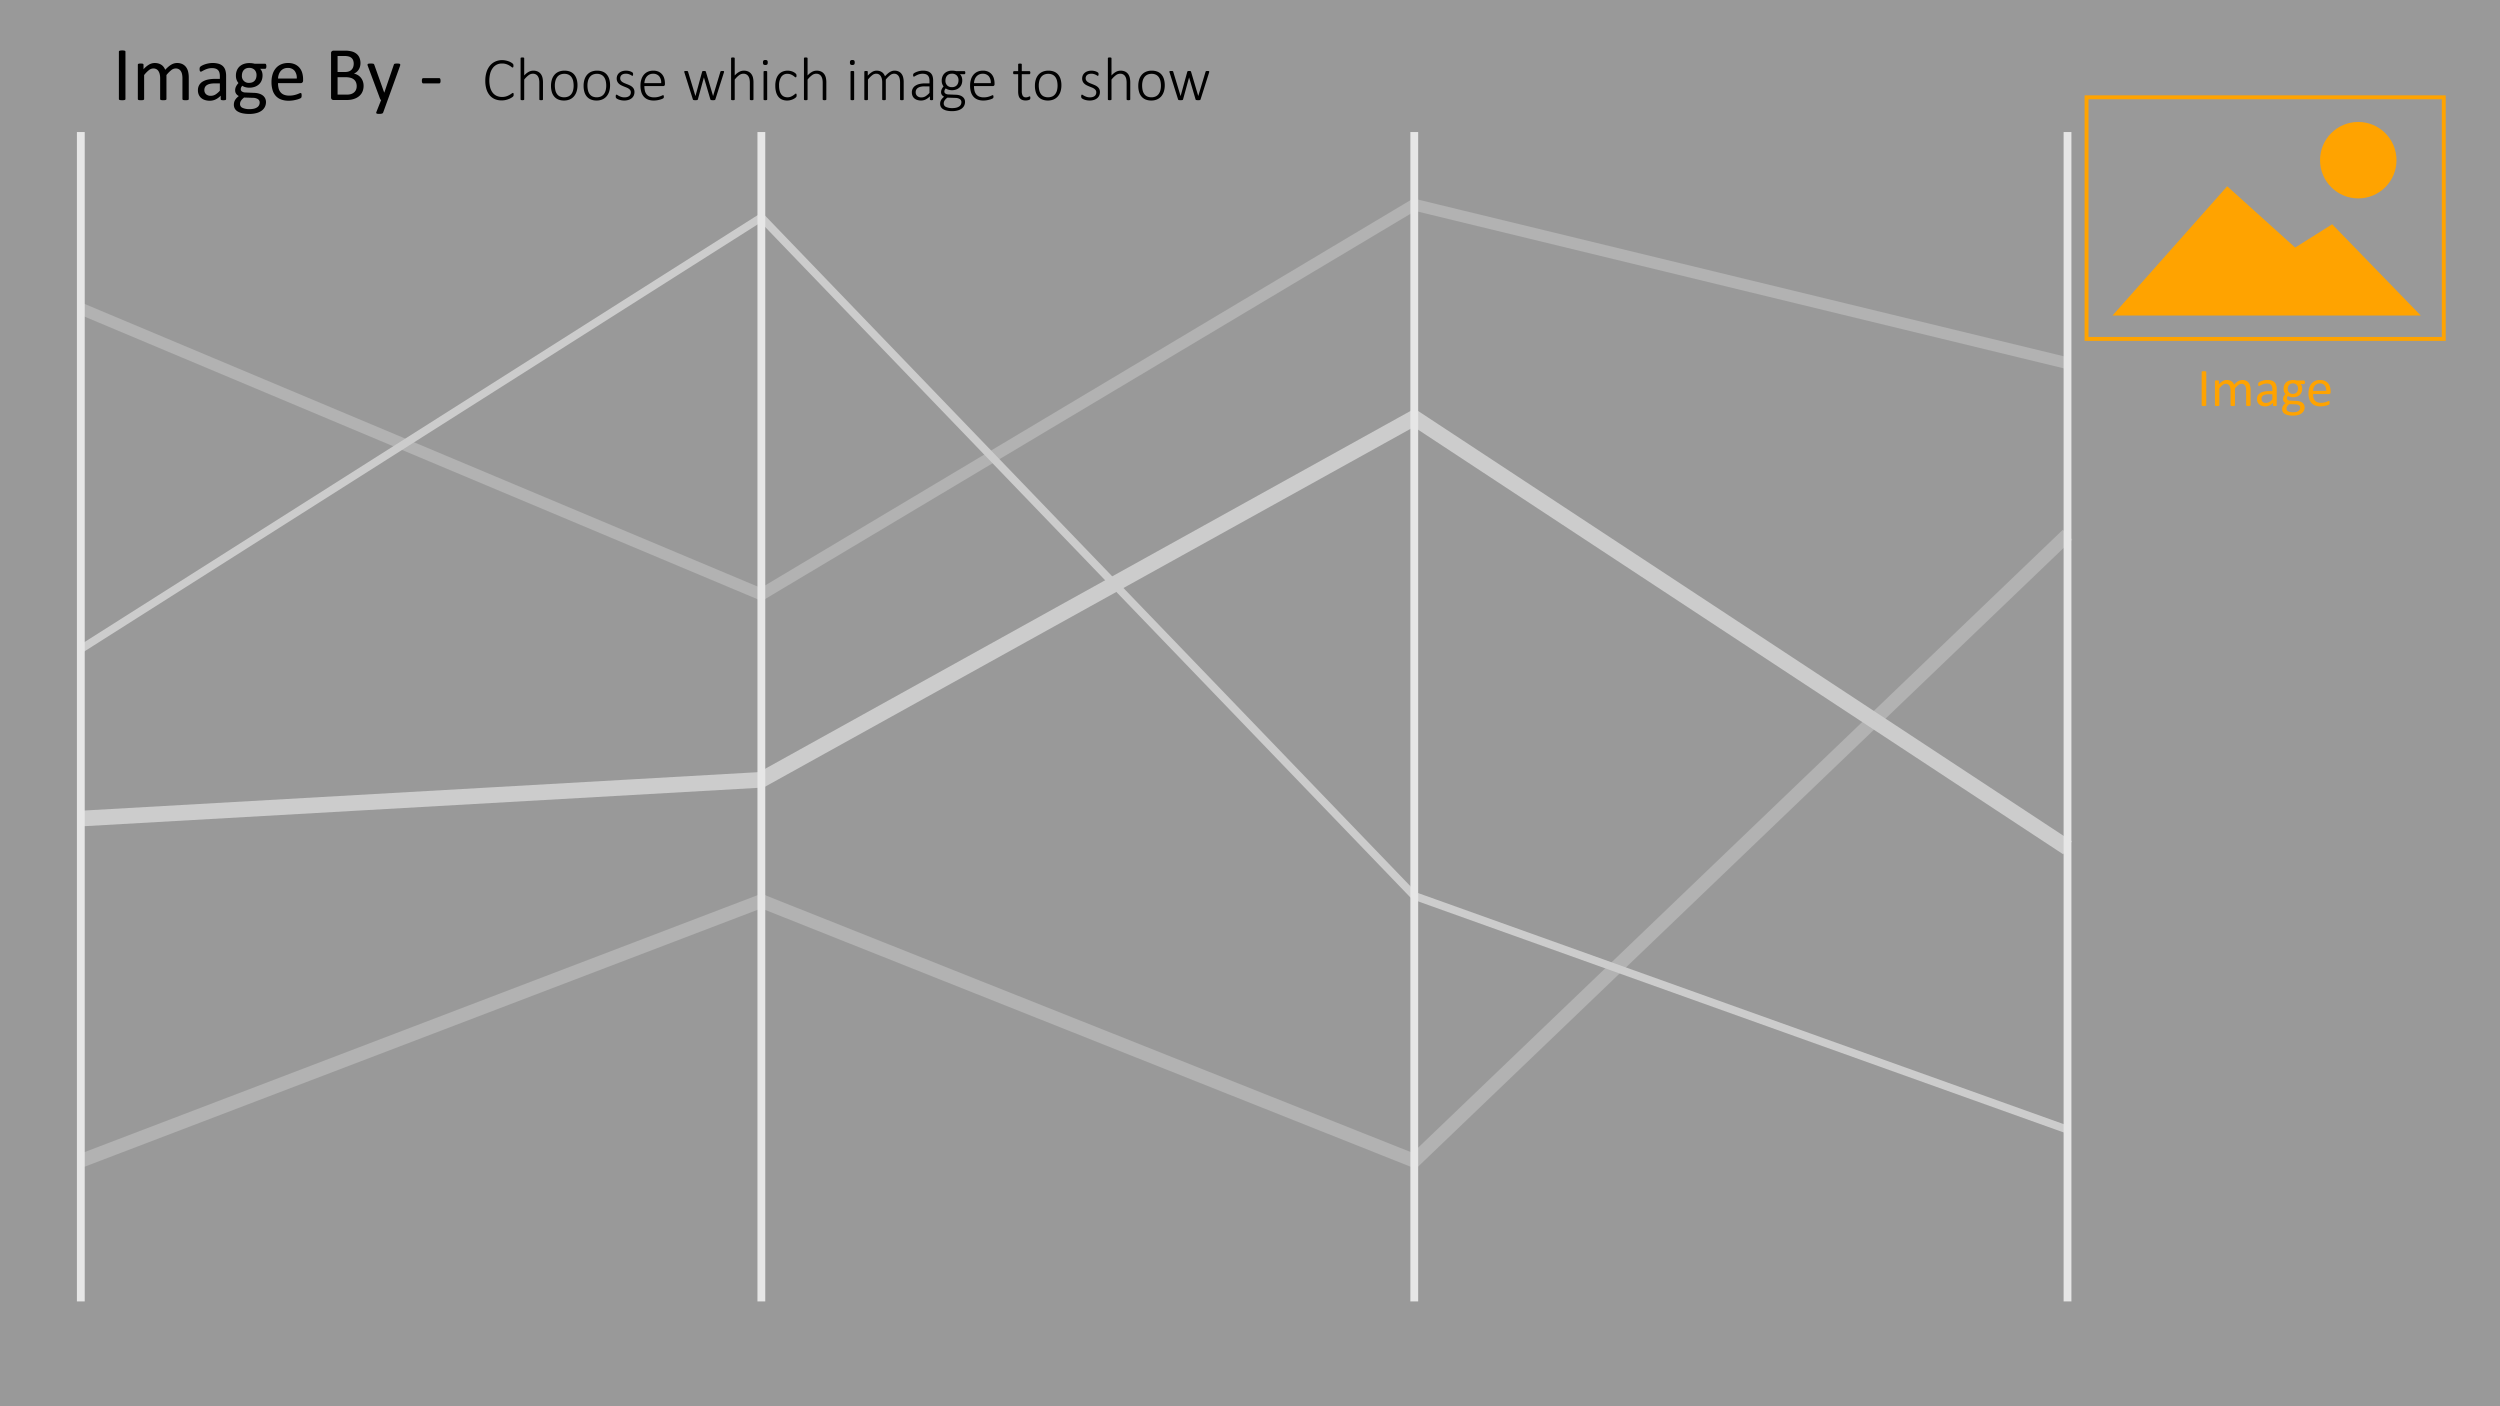 <svg id="Layer_1" data-name="Layer 1" xmlns="http://www.w3.org/2000/svg" viewBox="0 0 320 180"><rect x="0" y="0" width="320" height="180" fill="#333333" stroke="none"/><defs><style>.cls-1,.cls-2,.cls-3,.cls-4,.cls-5,.cls-7{fill:none;stroke-miterlimit:10;}.cls-1,.cls-2{stroke:#646464;}.cls-1{stroke-width:1.75px;}.cls-2{stroke-width:1.5px;}.cls-3,.cls-4{stroke:#999;}.cls-4{stroke-width:2px;}.cls-5{stroke:#ccc;}.cls-6{fill:#fff;opacity:0.5;}.cls-7{stroke:#ffa300;stroke-width:0.5px;}.cls-8{fill:#ffa300;}</style></defs><polyline class="cls-1" points="10.345 148.587 97.454 115.333 181.026 148.587 264.642 68.445"/><polyline class="cls-2" points="264.642 46.493 181.026 26.203 97.454 76.093 10.345 39.514"/><polyline class="cls-3" points="10.345 83.077 97.454 27.827 181.026 114.668 264.642 144.597"/><polyline class="cls-4" points="264.642 108.516 181.026 53.48 97.454 99.816 10.345 104.775"/><line class="cls-5" x1="10.345" y1="166.582" x2="10.345" y2="16.901"/><line class="cls-5" x1="97.454" y1="166.582" x2="97.454" y2="16.901"/><line class="cls-5" x1="181.026" y1="166.582" x2="181.026" y2="16.901"/><line class="cls-5" x1="264.642" y1="166.582" x2="264.642" y2="16.901"/><rect class="cls-6" width="320" height="180"/><rect class="cls-7" x="267.076" y="12.454" width="45.724" height="30.926"/><polygon class="cls-8" points="270.401 40.387 285.081 23.843 293.78 31.687 298.518 28.706 309.858 40.387 270.401 40.387"/><circle class="cls-8" cx="301.858" cy="20.503" r="4.893"/><path class="cls-8" d="M282.401,51.864a.082.082,0,0,1-.014.048.091.091,0,0,1-.048.032.543.543,0,0,1-.091.02.931.931,0,0,1-.142.009.948.948,0,0,1-.14-.009.552.552,0,0,1-.092-.02.091.091,0,0,1-.048-.032.082.082,0,0,1-.014-.048V47.619a.074.074,0,0,1,.016-.048.1.1,0,0,1,.051-.032.62.62,0,0,1,.093-.02.892.892,0,0,1,.135-.009.945.945,0,0,1,.142.009.553.553,0,0,1,.091.02.09.09,0,0,1,.048.032.082.082,0,0,1,.014.048Z"/><path class="cls-8" d="M288.074,51.867a.077.077,0,0,1-.014.047.103.103,0,0,1-.044.032.341.341,0,0,1-.085.021,1.09,1.09,0,0,1-.137.007,1.121,1.121,0,0,1-.14-.007.379.379,0,0,1-.087-.021.104.104,0,0,1-.046-.032.077.077,0,0,1-.014-.047V49.998a1.707,1.707,0,0,0-.034-.355.825.825,0,0,0-.109-.277.513.513,0,0,0-.191-.178.577.577,0,0,0-.274-.061.643.643,0,0,0-.392.15,2.692,2.692,0,0,0-.432.44v2.15a.077.077,0,0,1-.014.047.102.102,0,0,1-.046.032.367.367,0,0,1-.087.021,1.357,1.357,0,0,1-.271,0,.369.369,0,0,1-.089-.021.092.092,0,0,1-.045-.032.088.088,0,0,1-.012-.047V49.998a1.573,1.573,0,0,0-.038-.355.871.871,0,0,0-.113-.277.519.519,0,0,0-.19-.178.568.568,0,0,0-.272-.061.649.649,0,0,0-.393.15,2.539,2.539,0,0,0-.431.44v2.15a.077.077,0,0,1-.014.047.104.104,0,0,1-.044.032.341.341,0,0,1-.086.021,1.121,1.121,0,0,1-.14.007,1.087,1.087,0,0,1-.137-.007.379.379,0,0,1-.087-.021.09.09,0,0,1-.044-.032.084.084,0,0,1-.012-.047V48.791a.097.097,0,0,1,.01-.046.093.093,0,0,1,.041-.034.257.257,0,0,1,.079-.02c.032-.003.074-.005.127-.005.05,0,.092.002.125.005a.219.219,0,0,1,.077.02.116.116,0,0,1,.04.034.087.087,0,0,1,.012.046v.407a2.014,2.014,0,0,1,.504-.426,1.015,1.015,0,0,1,.494-.135,1.241,1.241,0,0,1,.344.044.943.943,0,0,1,.268.125.831.831,0,0,1,.198.191,1.123,1.123,0,0,1,.137.248,3.093,3.093,0,0,1,.292-.283,1.659,1.659,0,0,1,.267-.189,1.078,1.078,0,0,1,.249-.104.951.951,0,0,1,.245-.032,1.079,1.079,0,0,1,.499.104.907.907,0,0,1,.327.278,1.123,1.123,0,0,1,.178.408,2.251,2.251,0,0,1,.053.494Z"/><path class="cls-8" d="M291.421,51.871a.073.073,0,0,1-.027.061.179.179,0,0,1-.075.03.642.642,0,0,1-.14.011.694.694,0,0,1-.142-.011.159.159,0,0,1-.077-.03.076.076,0,0,1-.024-.061v-.308a1.519,1.519,0,0,1-.45.335,1.185,1.185,0,0,1-.524.119,1.438,1.438,0,0,1-.439-.062.949.949,0,0,1-.335-.183.819.819,0,0,1-.215-.293.97.97,0,0,1-.077-.397.912.912,0,0,1,.106-.451.878.878,0,0,1,.304-.318,1.499,1.499,0,0,1,.485-.19,3.023,3.023,0,0,1,.646-.064h.424V49.82a1.197,1.197,0,0,0-.038-.315.543.543,0,0,0-.121-.228.527.527,0,0,0-.217-.137,1.025,1.025,0,0,0-.328-.046,1.302,1.302,0,0,0-.374.05,1.984,1.984,0,0,0-.29.109c-.084.04-.153.076-.209.109a.285.285,0,0,1-.124.05A.088.088,0,0,1,289.11,49.4a.124.124,0,0,1-.036-.041.202.202,0,0,1-.022-.07.723.723,0,0,1,.005-.23.193.193,0,0,1,.059-.094.745.745,0,0,1,.159-.104,1.742,1.742,0,0,1,.26-.109,2.318,2.318,0,0,1,.321-.082,1.93,1.93,0,0,1,.352-.032,1.856,1.856,0,0,1,.564.075.912.912,0,0,1,.376.221.854.854,0,0,1,.208.36,1.746,1.746,0,0,1,.065.503Zm-.56-1.404h-.482a1.813,1.813,0,0,0-.403.039.827.827,0,0,0-.284.116.471.471,0,0,0-.166.185.548.548,0,0,0-.053.248.497.497,0,0,0,.152.381.601.601,0,0,0,.426.142.803.803,0,0,0,.412-.112,1.81,1.81,0,0,0,.398-.346Z"/><path class="cls-8" d="M295.026,48.931a.342.342,0,0,1-.033.173.096.096,0,0,1-.084.053h-.441a.694.694,0,0,1,.168.272,1.008,1.008,0,0,1,.048.309,1.214,1.214,0,0,1-.086.472.952.952,0,0,1-.244.347,1.091,1.091,0,0,1-.378.217,1.469,1.469,0,0,1-.485.076,1.262,1.262,0,0,1-.357-.05.758.758,0,0,1-.261-.125.548.548,0,0,0-.101.14.407.407,0,0,0-.039.182.235.235,0,0,0,.111.198.529.529,0,0,0,.295.085l.803.035a1.652,1.652,0,0,1,.42.062,1.058,1.058,0,0,1,.332.161.735.735,0,0,1,.219.256.765.765,0,0,1,.079.354.944.944,0,0,1-.089.402.923.923,0,0,1-.272.337,1.363,1.363,0,0,1-.466.23,2.387,2.387,0,0,1-.67.084,2.749,2.749,0,0,1-.634-.063,1.366,1.366,0,0,1-.429-.173.669.669,0,0,1-.243-.262.731.731,0,0,1-.075-.33.887.887,0,0,1,.027-.219.789.789,0,0,1,.084-.201.994.994,0,0,1,.141-.183,1.744,1.744,0,0,1,.193-.173.602.602,0,0,1-.248-.215.525.525,0,0,1-.081-.281.791.791,0,0,1,.085-.372,1.247,1.247,0,0,1,.212-.294,1.004,1.004,0,0,1-.167-.285,1.069,1.069,0,0,1-.062-.385,1.193,1.193,0,0,1,.089-.472,1.001,1.001,0,0,1,.246-.352,1.076,1.076,0,0,1,.377-.22,1.441,1.441,0,0,1,.48-.077,2.007,2.007,0,0,1,.262.016,1.702,1.702,0,0,1,.227.043h.93a.094.094,0,0,1,.087.056A.402.402,0,0,1,295.026,48.931Zm-.598,3.247a.346.346,0,0,0-.162-.306.823.823,0,0,0-.439-.115L293.03,51.73a1.463,1.463,0,0,0-.179.163.857.857,0,0,0-.111.146.504.504,0,0,0-.057.139.67.67,0,0,0-.015.14.362.362,0,0,0,.226.337,1.413,1.413,0,0,0,.629.114,1.579,1.579,0,0,0,.429-.049.83.83,0,0,0,.278-.132.482.482,0,0,0,.152-.188A.556.556,0,0,0,294.428,52.178Zm-.284-2.437a.673.673,0,0,0-.172-.491.658.658,0,0,0-.491-.176.696.696,0,0,0-.286.055.557.557,0,0,0-.201.15.638.638,0,0,0-.12.221.871.871,0,0,0-.039.261.602.602,0,0,0,.656.653.734.734,0,0,0,.29-.053.55.55,0,0,0,.204-.147.617.617,0,0,0,.119-.217A.833.833,0,0,0,294.145,49.742Z"/><path class="cls-8" d="M298.318,50.196a.235.235,0,0,1-.067.189.229.229,0,0,1-.153.057h-2.026a1.915,1.915,0,0,0,.051.462.891.891,0,0,0,.172.351.78.78,0,0,0,.312.226,1.241,1.241,0,0,0,.471.079,1.965,1.965,0,0,0,.392-.036,2.279,2.279,0,0,0,.297-.081c.084-.029.152-.056.206-.08a.347.347,0,0,1,.122-.035.08.08,0,0,1,.043.012.075.075,0,0,1,.029.035.267.267,0,0,1,.015.067.893.893,0,0,1,.005.104.703.703,0,0,1-.003.076c-.003.021-.005.041-.009.059a.143.143,0,0,1-.017.046.206.206,0,0,1-.031.039.476.476,0,0,1-.111.061,1.634,1.634,0,0,1-.239.084,3.314,3.314,0,0,1-.34.073,2.493,2.493,0,0,1-.412.032,1.913,1.913,0,0,1-.665-.105,1.232,1.232,0,0,1-.48-.315,1.339,1.339,0,0,1-.294-.523,2.437,2.437,0,0,1-.099-.73,2.308,2.308,0,0,1,.102-.713,1.521,1.521,0,0,1,.295-.537,1.296,1.296,0,0,1,.467-.338,1.522,1.522,0,0,1,.612-.118,1.481,1.481,0,0,1,.617.116,1.162,1.162,0,0,1,.419.312,1.262,1.262,0,0,1,.241.462,2.038,2.038,0,0,1,.077.565Zm-.567-.167a1.026,1.026,0,0,0-.198-.697.752.752,0,0,0-.617-.254.813.813,0,0,0-.368.079.803.803,0,0,0-.265.208.955.955,0,0,0-.165.303,1.254,1.254,0,0,0-.065.361Z"/><path d="M16.057,12.675a.118.118,0,0,1-.02.068.132.132,0,0,1-.068.047.897.897,0,0,1-.129.029,1.74,1.74,0,0,1-.403,0,.893.893,0,0,1-.132-.029.133.133,0,0,1-.068-.047.118.118,0,0,1-.019-.068V6.61a.11.11,0,0,1,.022-.068.148.148,0,0,1,.073-.047.972.972,0,0,1,.132-.029,1.366,1.366,0,0,1,.193-.012,1.45,1.45,0,0,1,.203.012.883.883,0,0,1,.129.029.132.132,0,0,1,.068.047.118.118,0,0,1,.02.068Z"/><path d="M24.162,12.679a.105.105,0,0,1-.019.065.147.147,0,0,1-.064.047.472.472,0,0,1-.122.029,1.565,1.565,0,0,1-.195.01,1.615,1.615,0,0,1-.2-.01.512.512,0,0,1-.124-.029.148.148,0,0,1-.066-.047.105.105,0,0,1-.02-.065V10.008a2.431,2.431,0,0,0-.049-.508,1.164,1.164,0,0,0-.156-.396.732.732,0,0,0-.274-.254.823.823,0,0,0-.391-.088.917.917,0,0,0-.559.215,3.89,3.89,0,0,0-.618.63v3.071a.105.105,0,0,1-.02.065.147.147,0,0,1-.066.047.51.51,0,0,1-.124.029,1.947,1.947,0,0,1-.388,0,.517.517,0,0,1-.127-.029.129.129,0,0,1-.064-.047.119.119,0,0,1-.017-.065V10.008a2.245,2.245,0,0,0-.054-.508,1.234,1.234,0,0,0-.161-.396.741.741,0,0,0-.271-.254.808.808,0,0,0-.388-.088.927.927,0,0,0-.561.215,3.677,3.677,0,0,0-.615.63v3.071a.105.105,0,0,1-.02.065.147.147,0,0,1-.064.047.472.472,0,0,1-.122.029,1.613,1.613,0,0,1-.2.01,1.566,1.566,0,0,1-.195-.01.512.512,0,0,1-.124-.029.13.13,0,0,1-.064-.047.119.119,0,0,1-.017-.065V8.285a.132.132,0,0,1,.015-.065.12.12,0,0,1,.059-.049.291.291,0,0,1,.112-.029,2.068,2.068,0,0,1,.359,0,.254.254,0,0,1,.11.029.14.14,0,0,1,.056.049.119.119,0,0,1,.017.065v.581a2.843,2.843,0,0,1,.72-.607,1.443,1.443,0,0,1,.706-.193,1.763,1.763,0,0,1,.491.064,1.294,1.294,0,0,1,.383.179,1.171,1.171,0,0,1,.283.273,1.585,1.585,0,0,1,.195.353,4.543,4.543,0,0,1,.417-.405,2.519,2.519,0,0,1,.381-.269,1.521,1.521,0,0,1,.356-.148,1.33,1.33,0,0,1,.349-.047,1.549,1.549,0,0,1,.713.148,1.296,1.296,0,0,1,.466.399,1.591,1.591,0,0,1,.254.584,3.194,3.194,0,0,1,.076.705Z"/><path d="M28.942,12.684a.103.103,0,0,1-.039.088.274.274,0,0,1-.107.044,1.029,1.029,0,0,1-.2.015,1.119,1.119,0,0,1-.203-.015.242.242,0,0,1-.11-.044.109.109,0,0,1-.034-.088v-.439a2.175,2.175,0,0,1-.642.478,1.696,1.696,0,0,1-.75.171,2.034,2.034,0,0,1-.627-.091,1.343,1.343,0,0,1-.478-.261,1.173,1.173,0,0,1-.308-.42,1.388,1.388,0,0,1-.11-.566,1.31,1.31,0,0,1,.151-.644,1.253,1.253,0,0,1,.434-.454,2.151,2.151,0,0,1,.693-.272,4.346,4.346,0,0,1,.923-.09h.606V9.755a1.709,1.709,0,0,0-.054-.449.77.77,0,0,0-.173-.324.729.729,0,0,0-.31-.195,1.419,1.419,0,0,0-.469-.066,1.875,1.875,0,0,0-.535.07,2.978,2.978,0,0,0-.415.156c-.119.058-.218.109-.298.156a.404.404,0,0,1-.178.071.123.123,0,0,1-.068-.02.163.163,0,0,1-.051-.059.302.302,0,0,1-.032-.101.854.854,0,0,1-.01-.134.865.865,0,0,1,.017-.192.276.276,0,0,1,.083-.135,1.073,1.073,0,0,1,.227-.148,2.381,2.381,0,0,1,.371-.156,3.173,3.173,0,0,1,.459-.117,2.707,2.707,0,0,1,.503-.047,2.647,2.647,0,0,1,.806.107,1.309,1.309,0,0,1,.537.315,1.224,1.224,0,0,1,.298.516,2.489,2.489,0,0,1,.093.718Zm-.801-2.007h-.689a2.618,2.618,0,0,0-.576.056,1.221,1.221,0,0,0-.405.166.699.699,0,0,0-.237.264.798.798,0,0,0-.076.354.707.707,0,0,0,.217.544.855.855,0,0,0,.608.203,1.132,1.132,0,0,0,.588-.161,2.53,2.53,0,0,0,.569-.493Z"/><path d="M34.094,8.485a.49.49,0,0,1-.046.246.137.137,0,0,1-.12.076h-.63a.984.984,0,0,1,.239.389,1.429,1.429,0,0,1,.068.441,1.738,1.738,0,0,1-.122.674,1.36,1.36,0,0,1-.349.496,1.56,1.56,0,0,1-.54.31,2.134,2.134,0,0,1-.693.107,1.784,1.784,0,0,1-.51-.071,1.067,1.067,0,0,1-.373-.178.763.763,0,0,0-.144.2.57.57,0,0,0-.056.259.335.335,0,0,0,.159.283.768.768,0,0,0,.422.122l1.147.049a2.342,2.342,0,0,1,.601.091,1.482,1.482,0,0,1,.474.229,1.056,1.056,0,0,1,.312.367,1.084,1.084,0,0,1,.112.505,1.355,1.355,0,0,1-.127.576,1.326,1.326,0,0,1-.388.481,1.949,1.949,0,0,1-.666.326,3.386,3.386,0,0,1-.957.12,3.885,3.885,0,0,1-.906-.091,1.94,1.94,0,0,1-.613-.246.959.959,0,0,1-.347-.373,1.051,1.051,0,0,1-.107-.472,1.25,1.25,0,0,1,.039-.312,1.104,1.104,0,0,1,.12-.288,1.469,1.469,0,0,1,.2-.262,2.693,2.693,0,0,1,.276-.246.857.857,0,0,1-.354-.308.746.746,0,0,1-.115-.4,1.133,1.133,0,0,1,.122-.532,1.774,1.774,0,0,1,.303-.42,1.42,1.42,0,0,1-.239-.408,1.518,1.518,0,0,1-.088-.549,1.703,1.703,0,0,1,.127-.674A1.429,1.429,0,0,1,30.676,8.5a1.56,1.56,0,0,1,.54-.316,2.097,2.097,0,0,1,.686-.109,3.198,3.198,0,0,1,.373.021,2.752,2.752,0,0,1,.325.062h1.328a.132.132,0,0,1,.124.081A.553.553,0,0,1,34.094,8.485Zm-.855,4.639a.496.496,0,0,0-.232-.438,1.188,1.188,0,0,0-.627-.163l-1.138-.039a2.162,2.162,0,0,0-.256.232,1.273,1.273,0,0,0-.159.211.682.682,0,0,0-.081.197.908.908,0,0,0-.022.2.518.518,0,0,0,.322.481,2.026,2.026,0,0,0,.898.163,2.227,2.227,0,0,0,.613-.071,1.167,1.167,0,0,0,.398-.188.689.689,0,0,0,.217-.269A.786.786,0,0,0,33.239,13.124Zm-.405-3.482a.954.954,0,0,0-.247-.7.936.936,0,0,0-.701-.252.992.992,0,0,0-.408.078.798.798,0,0,0-.288.215.911.911,0,0,0-.171.314,1.237,1.237,0,0,0-.056.374.859.859,0,0,0,.938.933,1.037,1.037,0,0,0,.415-.076.78.78,0,0,0,.29-.209.892.892,0,0,0,.171-.31A1.192,1.192,0,0,0,32.834,9.642Z"/><path d="M38.796,10.292a.339.339,0,0,1-.096.271.333.333,0,0,1-.218.08H35.588a2.698,2.698,0,0,0,.074.659,1.27,1.27,0,0,0,.245.503,1.11,1.11,0,0,0,.447.322,1.772,1.772,0,0,0,.672.112,2.679,2.679,0,0,0,.56-.052,3.221,3.221,0,0,0,.424-.114c.119-.042.217-.081.294-.114a.465.465,0,0,1,.174-.052.116.116,0,0,1,.061.017.115.115,0,0,1,.042.052.361.361,0,0,1,.022.095,1.285,1.285,0,0,1,.007.149,1.044,1.044,0,0,1-.005.11c-.003.03-.007.059-.012.082a.213.213,0,0,1-.024.066.29.29,0,0,1-.044.057.751.751,0,0,1-.159.088,2.384,2.384,0,0,1-.342.119,4.814,4.814,0,0,1-.486.105,3.62,3.62,0,0,1-.588.046,2.731,2.731,0,0,1-.95-.151,1.76,1.76,0,0,1-.686-.449,1.914,1.914,0,0,1-.42-.747,3.489,3.489,0,0,1-.142-1.045A3.298,3.298,0,0,1,34.9,9.483a2.144,2.144,0,0,1,.422-.766,1.85,1.85,0,0,1,.666-.484,2.2,2.2,0,0,1,.874-.168,2.12,2.12,0,0,1,.881.166,1.66,1.66,0,0,1,.598.447,1.789,1.789,0,0,1,.344.658,2.892,2.892,0,0,1,.11.809Zm-.81-.239a1.468,1.468,0,0,0-.283-.996,1.073,1.073,0,0,0-.882-.361,1.161,1.161,0,0,0-.525.112,1.135,1.135,0,0,0-.378.298,1.36,1.36,0,0,0-.236.433,1.789,1.789,0,0,0-.093.515Z"/><path d="M46.54,10.99a1.911,1.911,0,0,1-.076.55,1.627,1.627,0,0,1-.212.451,1.565,1.565,0,0,1-.33.351,1.913,1.913,0,0,1-.435.254,2.533,2.533,0,0,1-.518.154,3.581,3.581,0,0,1-.632.051h-1.65a.346.346,0,0,1-.212-.076.312.312,0,0,1-.1-.266V6.825a.312.312,0,0,1,.1-.266.346.346,0,0,1,.212-.076h1.435a3.341,3.341,0,0,1,.928.107,1.638,1.638,0,0,1,.603.312,1.297,1.297,0,0,1,.364.503A1.759,1.759,0,0,1,46.14,8.08a1.696,1.696,0,0,1-.054.43,1.41,1.41,0,0,1-.159.378,1.266,1.266,0,0,1-.264.31,1.408,1.408,0,0,1-.364.225,1.529,1.529,0,0,1,.483.178,1.472,1.472,0,0,1,.393.33,1.541,1.541,0,0,1,.266.469A1.721,1.721,0,0,1,46.54,10.99ZM45.276,8.163a1.272,1.272,0,0,0-.064-.415.767.767,0,0,0-.2-.315.9.9,0,0,0-.355-.197,1.99,1.99,0,0,0-.58-.068H43.21V9.213h.955a1.365,1.365,0,0,0,.526-.085.945.945,0,0,0,.331-.23.886.886,0,0,0,.192-.336A1.321,1.321,0,0,0,45.276,8.163Zm.381,2.876a1.281,1.281,0,0,0-.09-.498.936.936,0,0,0-.263-.361,1.15,1.15,0,0,0-.434-.222,2.376,2.376,0,0,0-.655-.076H43.21v2.227h1.218a1.647,1.647,0,0,0,.502-.068,1.127,1.127,0,0,0,.377-.203.921.921,0,0,0,.256-.334A1.091,1.091,0,0,0,45.656,11.039Z"/><path d="M49.626,12.801l-.586,1.616a.226.226,0,0,1-.149.12,1.201,1.201,0,0,1-.364.041,1.443,1.443,0,0,1-.205-.012.295.295,0,0,1-.12-.042.105.105,0,0,1-.046-.078.242.242,0,0,1,.024-.117l.605-1.528a.241.241,0,0,1-.083-.064.25.25,0,0,1-.054-.093L47.082,8.446a.495.495,0,0,1-.039-.161.117.117,0,0,1,.039-.093.252.252,0,0,1,.127-.047,1.858,1.858,0,0,1,.234-.012c.098,0,.174.002.23.008a.459.459,0,0,1,.132.026.142.142,0,0,1,.071.056.725.725,0,0,1,.046.101l1.255,3.525h.015l1.211-3.545a.223.223,0,0,1,.071-.12.342.342,0,0,1,.125-.039,1.837,1.837,0,0,1,.239-.012,1.758,1.758,0,0,1,.225.012.27.27,0,0,1,.129.047.113.113,0,0,1,.042.093.48.48,0,0,1-.029.146Z"/><path d="M56.389,10.336a.556.556,0,0,1-.044.264.14.14,0,0,1-.127.073h-2.041a.143.143,0,0,1-.132-.076.552.552,0,0,1-.044-.261.541.541,0,0,1,.044-.259.144.144,0,0,1,.132-.073h2.041a.168.168,0,0,1,.071.015.12.12,0,0,1,.054.057.381.381,0,0,1,.034.104A.83.83,0,0,1,56.389,10.336Z"/><path d="M65.746,12.114a.774.774,0,0,1-.004.078.37.37,0,0,1-.012.062.215.215,0,0,1-.021.051.32.32,0,0,1-.051.061,1.286,1.286,0,0,1-.162.121,2.011,2.011,0,0,1-.315.166,2.63,2.63,0,0,1-.435.141,2.344,2.344,0,0,1-.543.059,2.174,2.174,0,0,1-.863-.166,1.759,1.759,0,0,1-.658-.486,2.235,2.235,0,0,1-.418-.789,3.584,3.584,0,0,1-.146-1.07,3.648,3.648,0,0,1,.156-1.107,2.445,2.445,0,0,1,.44-.832,1.909,1.909,0,0,1,.68-.523A2.08,2.08,0,0,1,64.27,7.696a2.245,2.245,0,0,1,.44.043,2.633,2.633,0,0,1,.393.109,1.858,1.858,0,0,1,.322.152,1.127,1.127,0,0,1,.195.139.479.479,0,0,1,.066.076.209.209,0,0,1,.021.053.41.41,0,0,1,.012.066c.002.024.004.053.004.084a.689.689,0,0,1-.006.096.246.246,0,0,1-.019.07.127.127,0,0,1-.033.045.072.072,0,0,1-.047.016.289.289,0,0,1-.154-.08,2.426,2.426,0,0,0-.262-.178,2.058,2.058,0,0,0-.397-.178,1.725,1.725,0,0,0-.559-.08,1.492,1.492,0,0,0-.652.142,1.408,1.408,0,0,0-.51.42,2.063,2.063,0,0,0-.332.683,3.714,3.714,0,0,0-.01,1.828,1.894,1.894,0,0,0,.316.658,1.357,1.357,0,0,0,.512.408,1.633,1.633,0,0,0,.691.141,1.716,1.716,0,0,0,.553-.08,2.228,2.228,0,0,0,.404-.178,2.98,2.98,0,0,0,.275-.178.323.323,0,0,1,.166-.08.069.069,0,0,1,.039.01.071.071,0,0,1,.025.035.321.321,0,0,1,.016.068A.791.791,0,0,1,65.746,12.114Z"/><path d="M69.5,12.723a.078.078,0,0,1-.049.074.285.285,0,0,1-.07.02.709.709,0,0,1-.111.008.741.741,0,0,1-.115-.008.283.283,0,0,1-.07-.02.078.078,0,0,1-.049-.074V10.626a2.295,2.295,0,0,0-.051-.533,1.049,1.049,0,0,0-.152-.351.695.695,0,0,0-.26-.227.803.803,0,0,0-.369-.08.925.925,0,0,0-.539.191,2.95,2.95,0,0,0-.566.562v2.535a.081.081,0,0,1-.012.043.082.082,0,0,1-.037.031.283.283,0,0,1-.07.02.74.74,0,0,1-.115.008.708.708,0,0,1-.111-.008.317.317,0,0,1-.072-.02.071.071,0,0,1-.037-.031.095.095,0,0,1-.01-.043V7.458a.095.095,0,0,1,.01-.043.078.078,0,0,1,.037-.033.239.239,0,0,1,.072-.019.879.879,0,0,1,.111-.006.92.92,0,0,1,.115.006.217.217,0,0,1,.07.019.092.092,0,0,1,.037.033.081.081,0,0,1,.012.043v2.207a2.113,2.113,0,0,1,.578-.471,1.239,1.239,0,0,1,.578-.15,1.319,1.319,0,0,1,.586.117,1.036,1.036,0,0,1,.385.316,1.288,1.288,0,0,1,.211.465,2.748,2.748,0,0,1,.065.641Z"/><path d="M73.918,10.919a2.638,2.638,0,0,1-.109.777,1.769,1.769,0,0,1-.326.617,1.479,1.479,0,0,1-.541.408,1.815,1.815,0,0,1-.754.146,1.862,1.862,0,0,1-.725-.131,1.367,1.367,0,0,1-.519-.375,1.602,1.602,0,0,1-.312-.592,2.751,2.751,0,0,1-.104-.785,2.673,2.673,0,0,1,.107-.777,1.724,1.724,0,0,1,.324-.615,1.482,1.482,0,0,1,.541-.404,1.844,1.844,0,0,1,.758-.144,1.881,1.881,0,0,1,.725.129,1.339,1.339,0,0,1,.518.373,1.639,1.639,0,0,1,.312.592A2.686,2.686,0,0,1,73.918,10.919Zm-.492.043a2.736,2.736,0,0,0-.059-.574,1.411,1.411,0,0,0-.195-.482.981.981,0,0,0-.367-.332,1.21,1.21,0,0,0-.574-.123,1.232,1.232,0,0,0-.547.113,1.008,1.008,0,0,0-.377.315,1.378,1.378,0,0,0-.217.475,2.368,2.368,0,0,0-.07.59,2.785,2.785,0,0,0,.059.58,1.387,1.387,0,0,0,.195.482.98.98,0,0,0,.367.328,1.399,1.399,0,0,0,1.121.008,1.012,1.012,0,0,0,.377-.312,1.36,1.36,0,0,0,.217-.473A2.383,2.383,0,0,0,73.426,10.962Z"/><path d="M78.09,10.919a2.642,2.642,0,0,1-.109.777,1.77,1.77,0,0,1-.326.617,1.479,1.479,0,0,1-.541.408,1.815,1.815,0,0,1-.754.146,1.862,1.862,0,0,1-.725-.131,1.367,1.367,0,0,1-.52-.375,1.605,1.605,0,0,1-.312-.592,2.755,2.755,0,0,1-.103-.785,2.676,2.676,0,0,1,.107-.777,1.724,1.724,0,0,1,.324-.615,1.482,1.482,0,0,1,.541-.404,1.843,1.843,0,0,1,.758-.144,1.881,1.881,0,0,1,.725.129,1.34,1.34,0,0,1,.518.373,1.639,1.639,0,0,1,.312.592A2.686,2.686,0,0,1,78.09,10.919Zm-.492.043a2.743,2.743,0,0,0-.059-.574,1.411,1.411,0,0,0-.195-.482.982.982,0,0,0-.367-.332,1.21,1.21,0,0,0-.574-.123,1.232,1.232,0,0,0-.547.113,1.008,1.008,0,0,0-.377.315,1.378,1.378,0,0,0-.217.475,2.364,2.364,0,0,0-.07.59,2.779,2.779,0,0,0,.059.58,1.387,1.387,0,0,0,.195.482.98.98,0,0,0,.367.328,1.399,1.399,0,0,0,1.121.008,1.011,1.011,0,0,0,.377-.312,1.356,1.356,0,0,0,.217-.473A2.378,2.378,0,0,0,77.598,10.962Z"/><path d="M81.211,11.782a1.065,1.065,0,0,1-.094.455.956.956,0,0,1-.268.342,1.226,1.226,0,0,1-.416.215,1.811,1.811,0,0,1-.535.074,1.969,1.969,0,0,1-.348-.029,2.004,2.004,0,0,1-.297-.074,1.382,1.382,0,0,1-.225-.096.761.761,0,0,1-.135-.09.228.228,0,0,1-.062-.098.504.504,0,0,1-.019-.156.448.448,0,0,1,.008-.09.356.356,0,0,1,.019-.066.089.089,0,0,1,.031-.041.076.076,0,0,1,.043-.014.266.266,0,0,1,.125.055c.055.036.123.076.205.119a1.844,1.844,0,0,0,.293.119,1.294,1.294,0,0,0,.393.055,1.274,1.274,0,0,0,.328-.039.788.788,0,0,0,.258-.117.531.531,0,0,0,.17-.201.64.64,0,0,0,.061-.287.475.475,0,0,0-.078-.277.749.749,0,0,0-.205-.197,1.61,1.61,0,0,0-.289-.148c-.108-.043-.219-.087-.332-.133s-.224-.096-.332-.15a1.268,1.268,0,0,1-.289-.199.87.87,0,0,1-.283-.676.974.974,0,0,1,.07-.361.899.899,0,0,1,.217-.318A1.091,1.091,0,0,1,79.6,9.13a1.527,1.527,0,0,1,.541-.086,1.587,1.587,0,0,1,.264.021,1.643,1.643,0,0,1,.238.057,1.22,1.22,0,0,1,.185.076.909.909,0,0,1,.119.072.228.228,0,0,1,.055.053.154.154,0,0,1,.02.045.432.432,0,0,1,.01.057.753.753,0,0,1,.004.08.539.539,0,0,1-.006.084.282.282,0,0,1-.018.065.097.097,0,0,1-.029.041.067.067,0,0,1-.041.014.2.2,0,0,1-.094-.043,1.464,1.464,0,0,0-.164-.094,1.51,1.51,0,0,0-.242-.094,1.122,1.122,0,0,0-.324-.043,1.101,1.101,0,0,0-.322.043.627.627,0,0,0-.229.121.497.497,0,0,0-.135.184.588.588,0,0,0-.045.23.509.509,0,0,0,.078.289.741.741,0,0,0,.207.203,1.592,1.592,0,0,0,.293.152c.109.044.221.089.334.133s.225.093.334.146a1.338,1.338,0,0,1,.293.193.868.868,0,0,1,.207.271A.85.85,0,0,1,81.211,11.782Z"/><path d="M85.11,10.774a.222.222,0,0,1-.074.193.25.25,0,0,1-.145.053h-2.41a2.523,2.523,0,0,0,.064.594,1.175,1.175,0,0,0,.213.455.96.96,0,0,0,.387.291,1.5,1.5,0,0,0,.586.102,2.087,2.087,0,0,0,.441-.043,2.529,2.529,0,0,0,.338-.096c.095-.035.173-.067.234-.096a.38.38,0,0,1,.131-.043.078.078,0,0,1,.074.049.234.234,0,0,1,.018.064.68.68,0,0,1,.006.098.368.368,0,0,1-.004.053.435.435,0,0,1-.01.047.154.154,0,0,1-.018.041.202.202,0,0,1-.031.039.595.595,0,0,1-.121.068,1.848,1.848,0,0,1-.266.098,3.74,3.74,0,0,1-.381.088,2.612,2.612,0,0,1-.467.039,1.996,1.996,0,0,1-.727-.123,1.361,1.361,0,0,1-.531-.363,1.594,1.594,0,0,1-.326-.596,2.764,2.764,0,0,1-.111-.824,2.608,2.608,0,0,1,.115-.805,1.712,1.712,0,0,1,.33-.604,1.422,1.422,0,0,1,.518-.379,1.685,1.685,0,0,1,.674-.131,1.578,1.578,0,0,1,.68.133,1.305,1.305,0,0,1,.463.357,1.443,1.443,0,0,1,.266.521,2.284,2.284,0,0,1,.084.625Zm-.48-.137a1.271,1.271,0,0,0-.258-.879.974.974,0,0,0-.785-.316,1.018,1.018,0,0,0-.807.363,1.171,1.171,0,0,0-.213.381,1.644,1.644,0,0,0-.086.451Z"/><path d="M92.68,9.18a.204.204,0,0,1-.006.045c-.004.017-.008.036-.014.057l-1.094,3.441a.102.102,0,0,1-.029.051.16.16,0,0,1-.057.031.404.404,0,0,1-.092.016c-.038.003-.083.004-.135.004q-.082,0-.141-.006a.489.489,0,0,1-.096-.018.157.157,0,0,1-.059-.031.098.098,0,0,1-.029-.047l-.82-2.789-.008-.031-.008.031-.766,2.789a.095.095,0,0,1-.031.051.18.18,0,0,1-.065.031.513.513,0,0,1-.1.016c-.039.003-.084.004-.133.004a1.275,1.275,0,0,1-.133-.006.48.48,0,0,1-.092-.018.14.14,0,0,1-.057-.031.103.103,0,0,1-.027-.047L87.606,9.282a.297.297,0,0,1-.018-.055.235.235,0,0,1-.006-.047.087.087,0,0,1,.012-.047.074.074,0,0,1,.039-.029.284.284,0,0,1,.07-.014c.029-.003.064-.004.105-.004a1.208,1.208,0,0,1,.133.006.266.266,0,0,1,.076.018.082.082,0,0,1,.037.031.189.189,0,0,1,.019.047l.934,3.086.008.027.008-.027.848-3.086a.149.149,0,0,1,.021-.047.098.098,0,0,1,.039-.031.254.254,0,0,1,.07-.018.921.921,0,0,1,.115-.006.839.839,0,0,1,.109.006.273.273,0,0,1,.07.018.083.083,0,0,1,.039.031.189.189,0,0,1,.02.047l.914,3.086.008.027.004-.027.93-3.086a.149.149,0,0,1,.021-.047.098.098,0,0,1,.041-.031.284.284,0,0,1,.076-.018,1.111,1.111,0,0,1,.127-.006.971.971,0,0,1,.102.004.19.19,0,0,1,.062.016.063.063,0,0,1,.031.029A.109.109,0,0,1,92.68,9.18Z"/><path d="M96.445,12.723a.078.078,0,0,1-.049.074.283.283,0,0,1-.07.02.709.709,0,0,1-.111.008.741.741,0,0,1-.115-.008.283.283,0,0,1-.07-.02.078.078,0,0,1-.049-.074V10.626a2.295,2.295,0,0,0-.051-.533,1.049,1.049,0,0,0-.152-.351.695.695,0,0,0-.26-.227.803.803,0,0,0-.369-.08.925.925,0,0,0-.539.191,2.95,2.95,0,0,0-.566.562v2.535a.081.081,0,0,1-.012.043.083.083,0,0,1-.037.031.282.282,0,0,1-.07.02.74.74,0,0,1-.115.008.709.709,0,0,1-.111-.008.317.317,0,0,1-.072-.02.071.071,0,0,1-.037-.031.095.095,0,0,1-.01-.043V7.458a.095.095,0,0,1,.01-.043.078.078,0,0,1,.037-.033.239.239,0,0,1,.072-.019.88.88,0,0,1,.111-.006.92.92,0,0,1,.115.006.217.217,0,0,1,.07.019.093.093,0,0,1,.037.033.081.081,0,0,1,.012.043v2.207a2.113,2.113,0,0,1,.578-.471,1.239,1.239,0,0,1,.578-.15,1.319,1.319,0,0,1,.586.117,1.035,1.035,0,0,1,.385.316,1.29,1.29,0,0,1,.211.465,2.754,2.754,0,0,1,.064.641Z"/><path d="M98.27,7.997a.361.361,0,0,1-.066.254.343.343,0,0,1-.242.067.333.333,0,0,1-.236-.065.362.362,0,0,1-.064-.252.361.361,0,0,1,.066-.254.343.343,0,0,1,.242-.066.333.333,0,0,1,.236.065A.362.362,0,0,1,98.27,7.997Zm-.07,4.727a.078.078,0,0,1-.049.074.283.283,0,0,1-.07.02.741.741,0,0,1-.115.008.709.709,0,0,1-.111-.008.314.314,0,0,1-.072-.02.071.071,0,0,1-.037-.031.097.097,0,0,1-.01-.043V9.188a.096.096,0,0,1,.01-.043.079.079,0,0,1,.037-.033.238.238,0,0,1,.072-.02.882.882,0,0,1,.111-.006.924.924,0,0,1,.115.006.217.217,0,0,1,.07.02.092.092,0,0,1,.037.033.081.081,0,0,1,.012.043Z"/><path d="M101.969,12.2a.831.831,0,0,1-.004.084.357.357,0,0,1-.012.065.181.181,0,0,1-.021.049.554.554,0,0,1-.064.072,1.077,1.077,0,0,1-.17.129,1.488,1.488,0,0,1-.268.137,2.01,2.01,0,0,1-.32.096,1.703,1.703,0,0,1-.355.037,1.621,1.621,0,0,1-.65-.123,1.216,1.216,0,0,1-.475-.363,1.669,1.669,0,0,1-.291-.59,2.955,2.955,0,0,1-.1-.807,2.796,2.796,0,0,1,.123-.883,1.657,1.657,0,0,1,.338-.602,1.323,1.323,0,0,1,.502-.346,1.687,1.687,0,0,1,.615-.111,1.633,1.633,0,0,1,.336.033,1.764,1.764,0,0,1,.295.088,1.317,1.317,0,0,1,.24.125,1.094,1.094,0,0,1,.154.119.614.614,0,0,1,.066.074.202.202,0,0,1,.027.057.346.346,0,0,1,.014.068.875.875,0,0,1,.004.088.28.28,0,0,1-.033.158.091.091,0,0,1-.072.045.227.227,0,0,1-.135-.07,1.937,1.937,0,0,0-.205-.154,1.617,1.617,0,0,0-.303-.154,1.151,1.151,0,0,0-.424-.07.901.901,0,0,0-.783.391,1.949,1.949,0,0,0-.275,1.129,2.558,2.558,0,0,0,.074.65,1.346,1.346,0,0,0,.213.465.874.874,0,0,0,.338.277,1.057,1.057,0,0,0,.449.092,1.071,1.071,0,0,0,.414-.074,1.791,1.791,0,0,0,.312-.164,2.528,2.528,0,0,0,.221-.164.253.253,0,0,1,.131-.074.067.067,0,0,1,.041.014.098.098,0,0,1,.029.043.309.309,0,0,1,.018.07A.688.688,0,0,1,101.969,12.2Z"/><path d="M105.77,12.723a.078.078,0,0,1-.049.074.283.283,0,0,1-.07.02.709.709,0,0,1-.111.008.741.741,0,0,1-.115-.008.283.283,0,0,1-.07-.02.078.078,0,0,1-.049-.074V10.626a2.295,2.295,0,0,0-.051-.533,1.051,1.051,0,0,0-.152-.351.695.695,0,0,0-.26-.227.803.803,0,0,0-.369-.08.925.925,0,0,0-.539.191,2.95,2.95,0,0,0-.566.562v2.535a.078.078,0,0,1-.049.074.284.284,0,0,1-.07.02.739.739,0,0,1-.115.008.709.709,0,0,1-.111-.008.317.317,0,0,1-.072-.02.071.071,0,0,1-.037-.031.097.097,0,0,1-.01-.043V7.458a.097.097,0,0,1,.01-.043.079.079,0,0,1,.037-.033.239.239,0,0,1,.072-.019.88.88,0,0,1,.111-.006.918.918,0,0,1,.115.006.218.218,0,0,1,.07.019.092.092,0,0,1,.037.033.081.081,0,0,1,.012.043v2.207a2.114,2.114,0,0,1,.578-.471,1.239,1.239,0,0,1,.578-.15,1.319,1.319,0,0,1,.586.117,1.035,1.035,0,0,1,.385.316,1.29,1.29,0,0,1,.211.465,2.754,2.754,0,0,1,.064.641Z"/><path d="M109.402,7.997a.361.361,0,0,1-.066.254.343.343,0,0,1-.242.067.333.333,0,0,1-.236-.065.363.363,0,0,1-.064-.252.361.361,0,0,1,.066-.254.343.343,0,0,1,.242-.066.333.333,0,0,1,.236.065A.362.362,0,0,1,109.402,7.997Zm-.07,4.727a.078.078,0,0,1-.049.074.283.283,0,0,1-.07.02.741.741,0,0,1-.115.008.709.709,0,0,1-.111-.008.314.314,0,0,1-.072-.02.071.071,0,0,1-.037-.031.095.095,0,0,1-.01-.043V9.188a.095.095,0,0,1,.01-.043.078.078,0,0,1,.037-.033.238.238,0,0,1,.072-.02.883.883,0,0,1,.111-.006.923.923,0,0,1,.115.006.217.217,0,0,1,.07.02.092.092,0,0,1,.037.033.081.081,0,0,1,.012.043Z"/><path d="M115.672,12.723a.081.081,0,0,1-.012.043.083.083,0,0,1-.037.031.282.282,0,0,1-.07.02.708.708,0,0,1-.111.008.74.74,0,0,1-.115-.008.317.317,0,0,1-.072-.02.071.071,0,0,1-.037-.031.097.097,0,0,1-.01-.043V10.547a2.139,2.139,0,0,0-.045-.455,1.039,1.039,0,0,0-.141-.351.675.675,0,0,0-.242-.227.707.707,0,0,0-.346-.08.823.823,0,0,0-.498.191,3.43,3.43,0,0,0-.553.562v2.535a.078.078,0,0,1-.049.074.283.283,0,0,1-.07.02.799.799,0,0,1-.223,0,.314.314,0,0,1-.072-.02.071.071,0,0,1-.037-.031.097.097,0,0,1-.01-.043V10.547a2.041,2.041,0,0,0-.047-.455,1.07,1.07,0,0,0-.143-.351.674.674,0,0,0-.242-.227.706.706,0,0,0-.346-.08.823.823,0,0,0-.498.191,3.307,3.307,0,0,0-.549.562v2.535a.081.081,0,0,1-.012.043.082.082,0,0,1-.037.031.283.283,0,0,1-.07.02.74.74,0,0,1-.115.008.708.708,0,0,1-.111-.008.317.317,0,0,1-.072-.02.071.071,0,0,1-.037-.031.095.095,0,0,1-.01-.043V9.188a.095.095,0,0,1,.01-.043.078.078,0,0,1,.037-.033.232.232,0,0,1,.068-.02.792.792,0,0,1,.107-.006.837.837,0,0,1,.109.006.189.189,0,0,1,.067.02.081.081,0,0,1,.033.033.096.096,0,0,1,.01.043v.5a2.349,2.349,0,0,1,.578-.492,1.108,1.108,0,0,1,.543-.152,1.367,1.367,0,0,1,.397.053,1.04,1.04,0,0,1,.307.148.958.958,0,0,1,.227.229,1.26,1.26,0,0,1,.152.293,3.867,3.867,0,0,1,.346-.342,2.009,2.009,0,0,1,.309-.223,1.211,1.211,0,0,1,.283-.121,1.043,1.043,0,0,1,.27-.037,1.219,1.219,0,0,1,.56.117.986.986,0,0,1,.367.316,1.324,1.324,0,0,1,.199.465,2.507,2.507,0,0,1,.061.562Z"/><path d="M119.438,12.723a.074.074,0,0,1-.025.06.158.158,0,0,1-.066.031.484.484,0,0,1-.111.01.542.542,0,0,1-.113-.01.162.162,0,0,1-.072-.031.074.074,0,0,1-.025-.06v-.395a1.781,1.781,0,0,1-.525.398,1.338,1.338,0,0,1-.596.141,1.606,1.606,0,0,1-.498-.072,1.042,1.042,0,0,1-.373-.207.902.902,0,0,1-.234-.326,1.081,1.081,0,0,1-.082-.43.981.981,0,0,1,.465-.871,1.647,1.647,0,0,1,.535-.217,3.108,3.108,0,0,1,.695-.072h.562v-.305a1.547,1.547,0,0,0-.047-.4.697.697,0,0,0-.152-.291.647.647,0,0,0-.273-.176,1.254,1.254,0,0,0-.41-.059,1.445,1.445,0,0,0-.422.057,2.128,2.128,0,0,0-.328.127c-.094.047-.171.089-.232.127a.307.307,0,0,1-.131.057.122.122,0,0,1-.043-.008.068.068,0,0,1-.033-.029.146.146,0,0,1-.019-.055.471.471,0,0,1-.006-.08.582.582,0,0,1,.012-.131.211.211,0,0,1,.061-.098.774.774,0,0,1,.174-.115,2.174,2.174,0,0,1,.287-.123,2.348,2.348,0,0,1,.35-.092,2.025,2.025,0,0,1,.375-.035,1.862,1.862,0,0,1,.613.088.999.999,0,0,1,.404.252.946.946,0,0,1,.221.404,2.042,2.042,0,0,1,.066.545Zm-.465-1.668h-.645a2.1,2.1,0,0,0-.492.051,1.036,1.036,0,0,0-.351.148.629.629,0,0,0-.209.234.691.691,0,0,0-.068.312.636.636,0,0,0,.193.486.765.765,0,0,0,.545.182,1,1,0,0,0,.518-.143,2.295,2.295,0,0,0,.51-.439Z"/><path d="M123.559,9.305a.245.245,0,0,1-.035.152.112.112,0,0,1-.09.043h-.559a.94.94,0,0,1,.229.365,1.333,1.333,0,0,1,.065.416,1.406,1.406,0,0,1-.096.535,1.098,1.098,0,0,1-.272.396,1.199,1.199,0,0,1-.418.248,1.584,1.584,0,0,1-.535.086,1.535,1.535,0,0,1-.453-.066.998.998,0,0,1-.336-.164.68.68,0,0,0-.129.18.518.518,0,0,0-.051.234.299.299,0,0,0,.143.25.663.663,0,0,0,.369.109l.957.039a1.923,1.923,0,0,1,.455.066,1.149,1.149,0,0,1,.373.174.863.863,0,0,1,.254.283.797.797,0,0,1,.094.395,1.09,1.09,0,0,1-.096.449,1.01,1.01,0,0,1-.297.377,1.508,1.508,0,0,1-.514.258,2.576,2.576,0,0,1-.746.096,2.981,2.981,0,0,1-.705-.072,1.451,1.451,0,0,1-.476-.199.786.786,0,0,1-.27-.299.832.832,0,0,1-.084-.371,1.024,1.024,0,0,1,.031-.258.895.895,0,0,1,.096-.231,1.163,1.163,0,0,1,.16-.211,2.719,2.719,0,0,1,.221-.207.731.731,0,0,1-.293-.246.558.558,0,0,1-.094-.309.938.938,0,0,1,.094-.428,1.533,1.533,0,0,1,.227-.334,1.174,1.174,0,0,1-.176-.324,1.268,1.268,0,0,1-.062-.422,1.387,1.387,0,0,1,.098-.533,1.145,1.145,0,0,1,.272-.4,1.185,1.185,0,0,1,.416-.252,1.547,1.547,0,0,1,.531-.088,2.227,2.227,0,0,1,.287.018,2.299,2.299,0,0,1,.248.045h1.043a.101.101,0,0,1,.096.051A.302.302,0,0,1,123.559,9.305Zm-.5,3.77a.443.443,0,0,0-.209-.395,1.082,1.082,0,0,0-.56-.148l-1.027-.035a1.905,1.905,0,0,0-.23.207,1.063,1.063,0,0,0-.143.189.65.65,0,0,0-.072.18.808.808,0,0,0-.02.178.471.471,0,0,0,.291.438,1.815,1.815,0,0,0,.81.148,1.987,1.987,0,0,0,.549-.065,1.077,1.077,0,0,0,.357-.17A.612.612,0,0,0,123,13.36.716.716,0,0,0,123.059,13.075Zm-.371-2.785a.864.864,0,0,0-.221-.629.834.834,0,0,0-.627-.227.876.876,0,0,0-.363.07.709.709,0,0,0-.258.191.816.816,0,0,0-.152.281,1.12,1.12,0,0,0-.051.34.84.84,0,0,0,.221.615.83.83,0,0,0,.619.225.902.902,0,0,0,.369-.07.724.724,0,0,0,.26-.19.791.791,0,0,0,.152-.277A1.08,1.08,0,0,0,122.688,10.29Z"/><path d="M127.301,10.774a.222.222,0,0,1-.074.193.25.25,0,0,1-.145.053h-2.41a2.523,2.523,0,0,0,.064.594,1.175,1.175,0,0,0,.213.455.96.96,0,0,0,.387.291,1.5,1.5,0,0,0,.586.102,2.087,2.087,0,0,0,.441-.043,2.524,2.524,0,0,0,.338-.096c.095-.035.173-.067.234-.096a.38.38,0,0,1,.131-.043.078.078,0,0,1,.074.049.234.234,0,0,1,.018.064.68.68,0,0,1,.006.098.368.368,0,0,1-.004.053.435.435,0,0,1-.01.047.154.154,0,0,1-.018.041.202.202,0,0,1-.031.039.595.595,0,0,1-.121.068,1.848,1.848,0,0,1-.266.098,3.74,3.74,0,0,1-.381.088,2.611,2.611,0,0,1-.467.039,1.996,1.996,0,0,1-.727-.123,1.361,1.361,0,0,1-.531-.363,1.594,1.594,0,0,1-.326-.596,2.764,2.764,0,0,1-.111-.824,2.611,2.611,0,0,1,.115-.805,1.712,1.712,0,0,1,.33-.604,1.422,1.422,0,0,1,.518-.379,1.685,1.685,0,0,1,.674-.131,1.578,1.578,0,0,1,.68.133,1.305,1.305,0,0,1,.463.357,1.443,1.443,0,0,1,.266.521,2.28,2.28,0,0,1,.084.625Zm-.48-.137a1.271,1.271,0,0,0-.258-.879.974.974,0,0,0-.785-.316,1.018,1.018,0,0,0-.807.363,1.171,1.171,0,0,0-.213.381,1.644,1.644,0,0,0-.086.451Z"/><path d="M131.883,12.512a.519.519,0,0,1-.014.133.175.175,0,0,1-.043.08.285.285,0,0,1-.086.055.76.76,0,0,1-.131.043,1.483,1.483,0,0,1-.156.027,1.293,1.293,0,0,1-.16.01,1.249,1.249,0,0,1-.445-.07.711.711,0,0,1-.301-.213.887.887,0,0,1-.17-.361,2.214,2.214,0,0,1-.053-.516V9.501h-.527a.098.098,0,0,1-.086-.049.272.272,0,0,1-.031-.146.415.415,0,0,1,.008-.088.206.206,0,0,1,.023-.062.104.104,0,0,1,.037-.037.101.101,0,0,1,.049-.012h.527V8.239a.095.095,0,0,1,.01-.043.078.078,0,0,1,.037-.033.239.239,0,0,1,.072-.02.881.881,0,0,1,.111-.006.922.922,0,0,1,.115.006.217.217,0,0,1,.07.02.091.091,0,0,1,.037.033.08.08,0,0,1,.012.043v.867h.977a.101.101,0,0,1,.049.012.104.104,0,0,1,.037.037.206.206,0,0,1,.023.062.415.415,0,0,1,.008.088.262.262,0,0,1-.033.146.099.099,0,0,1-.084.049h-.977v2.137a1.306,1.306,0,0,0,.115.613.435.435,0,0,0,.42.211.704.704,0,0,0,.17-.02,1.054,1.054,0,0,0,.135-.043c.039-.016.072-.03.1-.043a.177.177,0,0,1,.072-.019.08.08,0,0,1,.035.008.054.054,0,0,1,.025.029.24.24,0,0,1,.016.055A.498.498,0,0,1,131.883,12.512Z"/><path d="M135.86,10.919a2.638,2.638,0,0,1-.109.777,1.769,1.769,0,0,1-.326.617,1.479,1.479,0,0,1-.541.408,1.815,1.815,0,0,1-.754.146,1.862,1.862,0,0,1-.725-.131,1.367,1.367,0,0,1-.52-.375,1.602,1.602,0,0,1-.312-.592,2.751,2.751,0,0,1-.103-.785,2.673,2.673,0,0,1,.107-.777,1.726,1.726,0,0,1,.324-.615,1.482,1.482,0,0,1,.541-.404,1.844,1.844,0,0,1,.758-.144,1.881,1.881,0,0,1,.725.129,1.339,1.339,0,0,1,.518.373,1.639,1.639,0,0,1,.312.592A2.686,2.686,0,0,1,135.86,10.919Zm-.492.043a2.736,2.736,0,0,0-.059-.574,1.411,1.411,0,0,0-.195-.482.981.981,0,0,0-.367-.332,1.21,1.21,0,0,0-.574-.123,1.232,1.232,0,0,0-.547.113,1.008,1.008,0,0,0-.377.315,1.376,1.376,0,0,0-.217.475,2.363,2.363,0,0,0-.07.59,2.785,2.785,0,0,0,.059.58,1.387,1.387,0,0,0,.195.482.981.981,0,0,0,.367.328,1.399,1.399,0,0,0,1.121.008,1.012,1.012,0,0,0,.377-.312,1.36,1.36,0,0,0,.217-.473A2.378,2.378,0,0,0,135.367,10.962Z"/><path d="M140.789,11.782a1.065,1.065,0,0,1-.094.455.955.955,0,0,1-.268.342,1.226,1.226,0,0,1-.416.215,1.811,1.811,0,0,1-.535.074,1.969,1.969,0,0,1-.348-.029,2.004,2.004,0,0,1-.297-.074,1.39,1.39,0,0,1-.225-.096.76.76,0,0,1-.135-.09.227.227,0,0,1-.062-.098.5.5,0,0,1-.02-.156.455.455,0,0,1,.008-.09.355.355,0,0,1,.02-.066.088.088,0,0,1,.031-.041.076.076,0,0,1,.043-.014.266.266,0,0,1,.125.055c.055.036.123.076.205.119a1.842,1.842,0,0,0,.293.119,1.294,1.294,0,0,0,.393.055,1.274,1.274,0,0,0,.328-.039.789.789,0,0,0,.258-.117.532.532,0,0,0,.17-.201.641.641,0,0,0,.06-.287.475.475,0,0,0-.078-.277.747.747,0,0,0-.205-.197,1.609,1.609,0,0,0-.289-.148c-.108-.043-.219-.087-.332-.133s-.224-.096-.332-.15a1.268,1.268,0,0,1-.289-.199.871.871,0,0,1-.283-.676.976.976,0,0,1,.07-.361.899.899,0,0,1,.217-.318,1.091,1.091,0,0,1,.375-.227,1.527,1.527,0,0,1,.541-.086,1.586,1.586,0,0,1,.264.021,1.643,1.643,0,0,1,.238.057,1.226,1.226,0,0,1,.186.076.913.913,0,0,1,.119.072.228.228,0,0,1,.055.053.151.151,0,0,1,.02.045.432.432,0,0,1,.01.057.753.753,0,0,1,.004.08.539.539,0,0,1-.006.084.277.277,0,0,1-.018.065.096.096,0,0,1-.029.041.067.067,0,0,1-.041.014.2.2,0,0,1-.094-.043,1.464,1.464,0,0,0-.164-.094,1.507,1.507,0,0,0-.242-.094,1.122,1.122,0,0,0-.324-.043,1.102,1.102,0,0,0-.322.043.628.628,0,0,0-.229.121.496.496,0,0,0-.135.184.586.586,0,0,0-.045.23.509.509,0,0,0,.078.289.74.74,0,0,0,.207.203,1.589,1.589,0,0,0,.293.152c.109.044.221.089.334.133s.225.093.334.146a1.335,1.335,0,0,1,.293.193.868.868,0,0,1,.207.271A.85.85,0,0,1,140.789,11.782Z"/><path d="M144.672,12.723a.081.081,0,0,1-.012.043.083.083,0,0,1-.037.031.282.282,0,0,1-.07.02.708.708,0,0,1-.111.008.74.74,0,0,1-.115-.008.283.283,0,0,1-.07-.02.082.082,0,0,1-.037-.031.081.081,0,0,1-.012-.043V10.626a2.301,2.301,0,0,0-.051-.533,1.049,1.049,0,0,0-.152-.351.695.695,0,0,0-.26-.227.803.803,0,0,0-.369-.08.925.925,0,0,0-.539.191,2.955,2.955,0,0,0-.566.562v2.535a.078.078,0,0,1-.049.074.283.283,0,0,1-.07.02.741.741,0,0,1-.115.008.709.709,0,0,1-.111-.008.314.314,0,0,1-.072-.02.071.071,0,0,1-.037-.031.095.095,0,0,1-.01-.043V7.458a.095.095,0,0,1,.01-.043.078.078,0,0,1,.037-.033.238.238,0,0,1,.072-.019.88.88,0,0,1,.111-.006.921.921,0,0,1,.115.006.217.217,0,0,1,.07.019.092.092,0,0,1,.037.033.081.081,0,0,1,.012.043v2.207a2.115,2.115,0,0,1,.578-.471,1.238,1.238,0,0,1,.578-.15,1.319,1.319,0,0,1,.586.117,1.036,1.036,0,0,1,.385.316,1.29,1.29,0,0,1,.211.465,2.748,2.748,0,0,1,.065.641Z"/><path d="M149.09,10.919a2.642,2.642,0,0,1-.109.777,1.77,1.77,0,0,1-.326.617,1.479,1.479,0,0,1-.541.408,1.815,1.815,0,0,1-.754.146,1.862,1.862,0,0,1-.725-.131,1.367,1.367,0,0,1-.52-.375,1.605,1.605,0,0,1-.312-.592,2.755,2.755,0,0,1-.103-.785,2.676,2.676,0,0,1,.107-.777,1.724,1.724,0,0,1,.324-.615,1.482,1.482,0,0,1,.541-.404,1.843,1.843,0,0,1,.758-.144,1.881,1.881,0,0,1,.725.129,1.34,1.34,0,0,1,.518.373,1.639,1.639,0,0,1,.312.592A2.686,2.686,0,0,1,149.09,10.919Zm-.492.043a2.743,2.743,0,0,0-.059-.574,1.411,1.411,0,0,0-.195-.482.982.982,0,0,0-.367-.332,1.21,1.21,0,0,0-.574-.123,1.232,1.232,0,0,0-.547.113,1.008,1.008,0,0,0-.377.315,1.378,1.378,0,0,0-.217.475,2.364,2.364,0,0,0-.07.59,2.779,2.779,0,0,0,.059.58,1.387,1.387,0,0,0,.195.482.98.98,0,0,0,.367.328,1.399,1.399,0,0,0,1.121.008,1.011,1.011,0,0,0,.377-.312,1.356,1.356,0,0,0,.217-.473A2.378,2.378,0,0,0,148.598,10.962Z"/><path d="M154.785,9.18a.204.204,0,0,1-.006.045c-.004.017-.008.036-.014.057l-1.094,3.441a.102.102,0,0,1-.029.051.16.16,0,0,1-.057.031.403.403,0,0,1-.092.016c-.038.003-.083.004-.135.004q-.082,0-.141-.006a.491.491,0,0,1-.096-.018.157.157,0,0,1-.059-.031.098.098,0,0,1-.029-.047l-.82-2.789-.008-.031-.008.031-.766,2.789a.095.095,0,0,1-.031.051.18.18,0,0,1-.064.031.515.515,0,0,1-.1.016c-.039.003-.084.004-.133.004a1.274,1.274,0,0,1-.133-.006.479.479,0,0,1-.092-.018.141.141,0,0,1-.057-.031.102.102,0,0,1-.027-.047l-1.086-3.441a.297.297,0,0,1-.018-.055.235.235,0,0,1-.006-.047.088.088,0,0,1,.012-.047.075.075,0,0,1,.039-.029.284.284,0,0,1,.07-.014c.029-.003.064-.004.105-.004a1.208,1.208,0,0,1,.133.006.265.265,0,0,1,.076.018.083.083,0,0,1,.037.031.193.193,0,0,1,.019.047l.934,3.086.008.027.008-.027.848-3.086a.149.149,0,0,1,.021-.047.098.098,0,0,1,.039-.031.253.253,0,0,1,.07-.018.924.924,0,0,1,.115-.006.837.837,0,0,1,.109.006.272.272,0,0,1,.07.018.083.083,0,0,1,.039.031.189.189,0,0,1,.02.047l.914,3.086.008.027.004-.027.93-3.086a.149.149,0,0,1,.021-.047.098.098,0,0,1,.041-.031.284.284,0,0,1,.076-.018,1.11,1.11,0,0,1,.127-.006.973.973,0,0,1,.102.004.19.19,0,0,1,.062.016.063.063,0,0,1,.031.029A.107.107,0,0,1,154.785,9.18Z"/></svg>